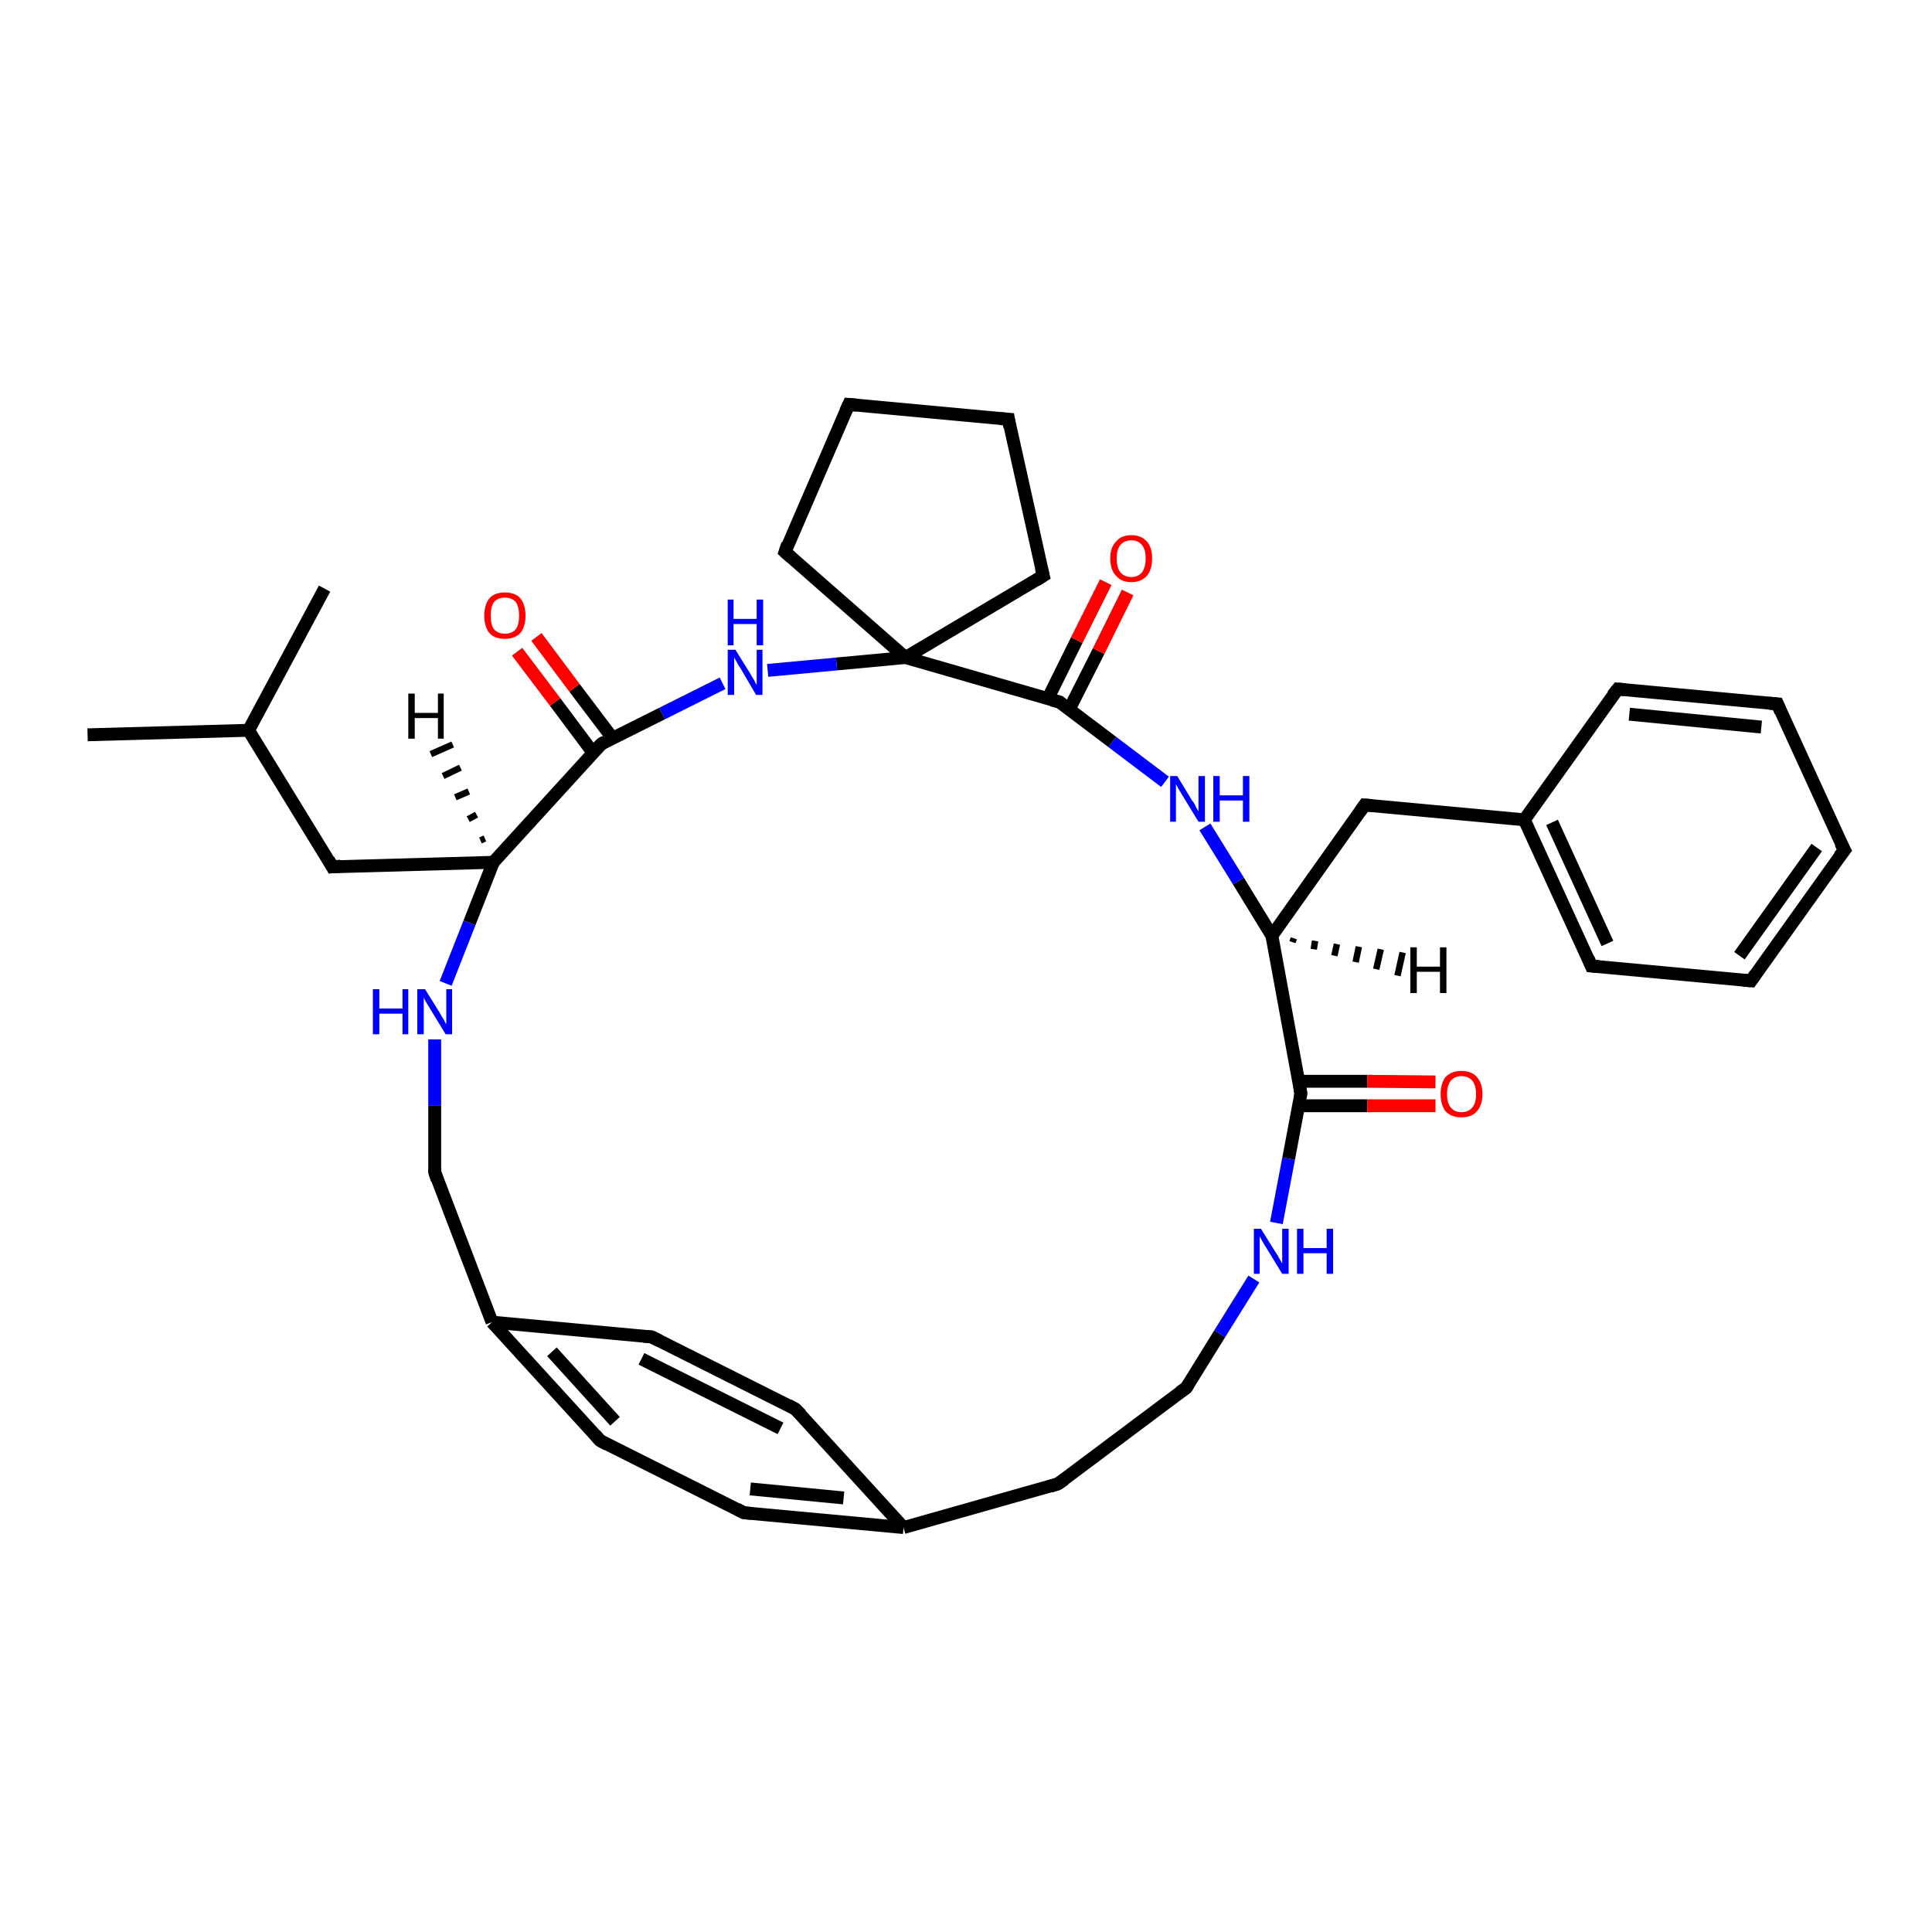 <?xml version='1.0' encoding='iso-8859-1'?>
<svg version='1.1' baseProfile='full'
              xmlns='http://www.w3.org/2000/svg'
                      xmlns:rdkit='http://www.rdkit.org/xml'
                      xmlns:xlink='http://www.w3.org/1999/xlink'
                  xml:space='preserve'
width='300px' height='300px' viewBox='0 0 300 300'>
<!-- END OF HEADER -->
<rect style='opacity:1.0;fill:#FFFFFF;stroke:none' width='300.0' height='300.0' x='0.0' y='0.0'> </rect>
<path class='bond-0 atom-0 atom-1' d='M 13.6,114.1 L 38.6,113.4' style='fill:none;fill-rule:evenodd;stroke:#000000;stroke-width:2.0px;stroke-linecap:butt;stroke-linejoin:miter;stroke-opacity:1' />
<path class='bond-1 atom-1 atom-2' d='M 38.6,113.4 L 50.4,91.4' style='fill:none;fill-rule:evenodd;stroke:#000000;stroke-width:2.0px;stroke-linecap:butt;stroke-linejoin:miter;stroke-opacity:1' />
<path class='bond-2 atom-1 atom-3' d='M 38.6,113.4 L 51.6,134.6' style='fill:none;fill-rule:evenodd;stroke:#000000;stroke-width:2.0px;stroke-linecap:butt;stroke-linejoin:miter;stroke-opacity:1' />
<path class='bond-3 atom-3 atom-4' d='M 51.6,134.6 L 76.6,133.9' style='fill:none;fill-rule:evenodd;stroke:#000000;stroke-width:2.0px;stroke-linecap:butt;stroke-linejoin:miter;stroke-opacity:1' />
<path class='bond-4 atom-4 atom-5' d='M 76.6,133.9 L 72.9,143.3' style='fill:none;fill-rule:evenodd;stroke:#000000;stroke-width:2.0px;stroke-linecap:butt;stroke-linejoin:miter;stroke-opacity:1' />
<path class='bond-4 atom-4 atom-5' d='M 72.9,143.3 L 69.2,152.7' style='fill:none;fill-rule:evenodd;stroke:#0000FF;stroke-width:2.0px;stroke-linecap:butt;stroke-linejoin:miter;stroke-opacity:1' />
<path class='bond-5 atom-5 atom-6' d='M 67.5,161.4 L 67.5,171.7' style='fill:none;fill-rule:evenodd;stroke:#0000FF;stroke-width:2.0px;stroke-linecap:butt;stroke-linejoin:miter;stroke-opacity:1' />
<path class='bond-5 atom-5 atom-6' d='M 67.5,171.7 L 67.5,182.0' style='fill:none;fill-rule:evenodd;stroke:#000000;stroke-width:2.0px;stroke-linecap:butt;stroke-linejoin:miter;stroke-opacity:1' />
<path class='bond-6 atom-6 atom-7' d='M 67.5,182.0 L 76.4,205.3' style='fill:none;fill-rule:evenodd;stroke:#000000;stroke-width:2.0px;stroke-linecap:butt;stroke-linejoin:miter;stroke-opacity:1' />
<path class='bond-7 atom-7 atom-8' d='M 76.4,205.3 L 93.2,223.7' style='fill:none;fill-rule:evenodd;stroke:#000000;stroke-width:2.0px;stroke-linecap:butt;stroke-linejoin:miter;stroke-opacity:1' />
<path class='bond-7 atom-7 atom-8' d='M 85.7,209.9 L 95.5,220.7' style='fill:none;fill-rule:evenodd;stroke:#000000;stroke-width:2.0px;stroke-linecap:butt;stroke-linejoin:miter;stroke-opacity:1' />
<path class='bond-8 atom-8 atom-9' d='M 93.2,223.7 L 115.5,234.9' style='fill:none;fill-rule:evenodd;stroke:#000000;stroke-width:2.0px;stroke-linecap:butt;stroke-linejoin:miter;stroke-opacity:1' />
<path class='bond-9 atom-9 atom-10' d='M 115.5,234.9 L 140.3,237.2' style='fill:none;fill-rule:evenodd;stroke:#000000;stroke-width:2.0px;stroke-linecap:butt;stroke-linejoin:miter;stroke-opacity:1' />
<path class='bond-9 atom-9 atom-10' d='M 116.5,231.2 L 131.0,232.6' style='fill:none;fill-rule:evenodd;stroke:#000000;stroke-width:2.0px;stroke-linecap:butt;stroke-linejoin:miter;stroke-opacity:1' />
<path class='bond-10 atom-10 atom-11' d='M 140.3,237.2 L 123.5,218.8' style='fill:none;fill-rule:evenodd;stroke:#000000;stroke-width:2.0px;stroke-linecap:butt;stroke-linejoin:miter;stroke-opacity:1' />
<path class='bond-11 atom-11 atom-12' d='M 123.5,218.8 L 101.2,207.6' style='fill:none;fill-rule:evenodd;stroke:#000000;stroke-width:2.0px;stroke-linecap:butt;stroke-linejoin:miter;stroke-opacity:1' />
<path class='bond-11 atom-11 atom-12' d='M 121.2,221.8 L 99.6,211.0' style='fill:none;fill-rule:evenodd;stroke:#000000;stroke-width:2.0px;stroke-linecap:butt;stroke-linejoin:miter;stroke-opacity:1' />
<path class='bond-12 atom-10 atom-13' d='M 140.3,237.2 L 164.3,230.4' style='fill:none;fill-rule:evenodd;stroke:#000000;stroke-width:2.0px;stroke-linecap:butt;stroke-linejoin:miter;stroke-opacity:1' />
<path class='bond-13 atom-13 atom-14' d='M 164.3,230.4 L 184.2,215.5' style='fill:none;fill-rule:evenodd;stroke:#000000;stroke-width:2.0px;stroke-linecap:butt;stroke-linejoin:miter;stroke-opacity:1' />
<path class='bond-14 atom-14 atom-15' d='M 184.2,215.5 L 189.4,207.1' style='fill:none;fill-rule:evenodd;stroke:#000000;stroke-width:2.0px;stroke-linecap:butt;stroke-linejoin:miter;stroke-opacity:1' />
<path class='bond-14 atom-14 atom-15' d='M 189.4,207.1 L 194.7,198.6' style='fill:none;fill-rule:evenodd;stroke:#0000FF;stroke-width:2.0px;stroke-linecap:butt;stroke-linejoin:miter;stroke-opacity:1' />
<path class='bond-15 atom-15 atom-16' d='M 198.2,189.9 L 200.1,179.9' style='fill:none;fill-rule:evenodd;stroke:#0000FF;stroke-width:2.0px;stroke-linecap:butt;stroke-linejoin:miter;stroke-opacity:1' />
<path class='bond-15 atom-15 atom-16' d='M 200.1,179.9 L 202.0,169.8' style='fill:none;fill-rule:evenodd;stroke:#000000;stroke-width:2.0px;stroke-linecap:butt;stroke-linejoin:miter;stroke-opacity:1' />
<path class='bond-16 atom-16 atom-17' d='M 201.7,171.7 L 212.3,171.7' style='fill:none;fill-rule:evenodd;stroke:#000000;stroke-width:2.0px;stroke-linecap:butt;stroke-linejoin:miter;stroke-opacity:1' />
<path class='bond-16 atom-16 atom-17' d='M 212.3,171.7 L 222.9,171.7' style='fill:none;fill-rule:evenodd;stroke:#FF0000;stroke-width:2.0px;stroke-linecap:butt;stroke-linejoin:miter;stroke-opacity:1' />
<path class='bond-16 atom-16 atom-17' d='M 201.7,167.9 L 212.3,167.9' style='fill:none;fill-rule:evenodd;stroke:#000000;stroke-width:2.0px;stroke-linecap:butt;stroke-linejoin:miter;stroke-opacity:1' />
<path class='bond-16 atom-16 atom-17' d='M 212.3,167.9 L 222.9,168.0' style='fill:none;fill-rule:evenodd;stroke:#FF0000;stroke-width:2.0px;stroke-linecap:butt;stroke-linejoin:miter;stroke-opacity:1' />
<path class='bond-17 atom-16 atom-18' d='M 202.0,169.8 L 197.5,145.3' style='fill:none;fill-rule:evenodd;stroke:#000000;stroke-width:2.0px;stroke-linecap:butt;stroke-linejoin:miter;stroke-opacity:1' />
<path class='bond-18 atom-18 atom-19' d='M 197.5,145.3 L 211.9,125.0' style='fill:none;fill-rule:evenodd;stroke:#000000;stroke-width:2.0px;stroke-linecap:butt;stroke-linejoin:miter;stroke-opacity:1' />
<path class='bond-19 atom-19 atom-20' d='M 211.9,125.0 L 236.7,127.3' style='fill:none;fill-rule:evenodd;stroke:#000000;stroke-width:2.0px;stroke-linecap:butt;stroke-linejoin:miter;stroke-opacity:1' />
<path class='bond-20 atom-20 atom-21' d='M 236.7,127.3 L 247.1,150.0' style='fill:none;fill-rule:evenodd;stroke:#000000;stroke-width:2.0px;stroke-linecap:butt;stroke-linejoin:miter;stroke-opacity:1' />
<path class='bond-20 atom-20 atom-21' d='M 241.0,127.7 L 249.6,146.5' style='fill:none;fill-rule:evenodd;stroke:#000000;stroke-width:2.0px;stroke-linecap:butt;stroke-linejoin:miter;stroke-opacity:1' />
<path class='bond-21 atom-21 atom-22' d='M 247.1,150.0 L 271.9,152.3' style='fill:none;fill-rule:evenodd;stroke:#000000;stroke-width:2.0px;stroke-linecap:butt;stroke-linejoin:miter;stroke-opacity:1' />
<path class='bond-22 atom-22 atom-23' d='M 271.9,152.3 L 286.4,132.0' style='fill:none;fill-rule:evenodd;stroke:#000000;stroke-width:2.0px;stroke-linecap:butt;stroke-linejoin:miter;stroke-opacity:1' />
<path class='bond-22 atom-22 atom-23' d='M 270.1,148.4 L 282.1,131.6' style='fill:none;fill-rule:evenodd;stroke:#000000;stroke-width:2.0px;stroke-linecap:butt;stroke-linejoin:miter;stroke-opacity:1' />
<path class='bond-23 atom-23 atom-24' d='M 286.4,132.0 L 276.0,109.3' style='fill:none;fill-rule:evenodd;stroke:#000000;stroke-width:2.0px;stroke-linecap:butt;stroke-linejoin:miter;stroke-opacity:1' />
<path class='bond-24 atom-24 atom-25' d='M 276.0,109.3 L 251.2,107.0' style='fill:none;fill-rule:evenodd;stroke:#000000;stroke-width:2.0px;stroke-linecap:butt;stroke-linejoin:miter;stroke-opacity:1' />
<path class='bond-24 atom-24 atom-25' d='M 273.5,112.9 L 253.0,110.9' style='fill:none;fill-rule:evenodd;stroke:#000000;stroke-width:2.0px;stroke-linecap:butt;stroke-linejoin:miter;stroke-opacity:1' />
<path class='bond-25 atom-18 atom-26' d='M 197.5,145.3 L 192.3,136.8' style='fill:none;fill-rule:evenodd;stroke:#000000;stroke-width:2.0px;stroke-linecap:butt;stroke-linejoin:miter;stroke-opacity:1' />
<path class='bond-25 atom-18 atom-26' d='M 192.3,136.8 L 187.1,128.4' style='fill:none;fill-rule:evenodd;stroke:#0000FF;stroke-width:2.0px;stroke-linecap:butt;stroke-linejoin:miter;stroke-opacity:1' />
<path class='bond-26 atom-26 atom-27' d='M 180.9,121.4 L 172.7,115.2' style='fill:none;fill-rule:evenodd;stroke:#0000FF;stroke-width:2.0px;stroke-linecap:butt;stroke-linejoin:miter;stroke-opacity:1' />
<path class='bond-26 atom-26 atom-27' d='M 172.7,115.2 L 164.5,109.0' style='fill:none;fill-rule:evenodd;stroke:#000000;stroke-width:2.0px;stroke-linecap:butt;stroke-linejoin:miter;stroke-opacity:1' />
<path class='bond-27 atom-27 atom-28' d='M 166.0,110.2 L 170.6,101.1' style='fill:none;fill-rule:evenodd;stroke:#000000;stroke-width:2.0px;stroke-linecap:butt;stroke-linejoin:miter;stroke-opacity:1' />
<path class='bond-27 atom-27 atom-28' d='M 170.6,101.1 L 175.1,92.0' style='fill:none;fill-rule:evenodd;stroke:#FF0000;stroke-width:2.0px;stroke-linecap:butt;stroke-linejoin:miter;stroke-opacity:1' />
<path class='bond-27 atom-27 atom-28' d='M 162.7,108.5 L 167.2,99.4' style='fill:none;fill-rule:evenodd;stroke:#000000;stroke-width:2.0px;stroke-linecap:butt;stroke-linejoin:miter;stroke-opacity:1' />
<path class='bond-27 atom-27 atom-28' d='M 167.2,99.4 L 171.7,90.4' style='fill:none;fill-rule:evenodd;stroke:#FF0000;stroke-width:2.0px;stroke-linecap:butt;stroke-linejoin:miter;stroke-opacity:1' />
<path class='bond-28 atom-27 atom-29' d='M 164.5,109.0 L 140.6,102.1' style='fill:none;fill-rule:evenodd;stroke:#000000;stroke-width:2.0px;stroke-linecap:butt;stroke-linejoin:miter;stroke-opacity:1' />
<path class='bond-29 atom-29 atom-30' d='M 140.6,102.1 L 121.9,85.7' style='fill:none;fill-rule:evenodd;stroke:#000000;stroke-width:2.0px;stroke-linecap:butt;stroke-linejoin:miter;stroke-opacity:1' />
<path class='bond-30 atom-30 atom-31' d='M 121.9,85.7 L 131.8,62.8' style='fill:none;fill-rule:evenodd;stroke:#000000;stroke-width:2.0px;stroke-linecap:butt;stroke-linejoin:miter;stroke-opacity:1' />
<path class='bond-31 atom-31 atom-32' d='M 131.8,62.8 L 156.6,65.1' style='fill:none;fill-rule:evenodd;stroke:#000000;stroke-width:2.0px;stroke-linecap:butt;stroke-linejoin:miter;stroke-opacity:1' />
<path class='bond-32 atom-32 atom-33' d='M 156.6,65.1 L 162.0,89.4' style='fill:none;fill-rule:evenodd;stroke:#000000;stroke-width:2.0px;stroke-linecap:butt;stroke-linejoin:miter;stroke-opacity:1' />
<path class='bond-33 atom-29 atom-34' d='M 140.6,102.1 L 129.9,103.1' style='fill:none;fill-rule:evenodd;stroke:#000000;stroke-width:2.0px;stroke-linecap:butt;stroke-linejoin:miter;stroke-opacity:1' />
<path class='bond-33 atom-29 atom-34' d='M 129.9,103.1 L 119.2,104.1' style='fill:none;fill-rule:evenodd;stroke:#0000FF;stroke-width:2.0px;stroke-linecap:butt;stroke-linejoin:miter;stroke-opacity:1' />
<path class='bond-34 atom-34 atom-35' d='M 112.2,106.1 L 102.8,110.8' style='fill:none;fill-rule:evenodd;stroke:#0000FF;stroke-width:2.0px;stroke-linecap:butt;stroke-linejoin:miter;stroke-opacity:1' />
<path class='bond-34 atom-34 atom-35' d='M 102.8,110.8 L 93.4,115.5' style='fill:none;fill-rule:evenodd;stroke:#000000;stroke-width:2.0px;stroke-linecap:butt;stroke-linejoin:miter;stroke-opacity:1' />
<path class='bond-35 atom-35 atom-36' d='M 95.1,114.6 L 89.2,106.8' style='fill:none;fill-rule:evenodd;stroke:#000000;stroke-width:2.0px;stroke-linecap:butt;stroke-linejoin:miter;stroke-opacity:1' />
<path class='bond-35 atom-35 atom-36' d='M 89.2,106.8 L 83.3,98.9' style='fill:none;fill-rule:evenodd;stroke:#FF0000;stroke-width:2.0px;stroke-linecap:butt;stroke-linejoin:miter;stroke-opacity:1' />
<path class='bond-35 atom-35 atom-36' d='M 92.1,116.9 L 86.2,109.0' style='fill:none;fill-rule:evenodd;stroke:#000000;stroke-width:2.0px;stroke-linecap:butt;stroke-linejoin:miter;stroke-opacity:1' />
<path class='bond-35 atom-35 atom-36' d='M 86.2,109.0 L 80.3,101.2' style='fill:none;fill-rule:evenodd;stroke:#FF0000;stroke-width:2.0px;stroke-linecap:butt;stroke-linejoin:miter;stroke-opacity:1' />
<path class='bond-36 atom-35 atom-4' d='M 93.4,115.5 L 76.6,133.9' style='fill:none;fill-rule:evenodd;stroke:#000000;stroke-width:2.0px;stroke-linecap:butt;stroke-linejoin:miter;stroke-opacity:1' />
<path class='bond-37 atom-12 atom-7' d='M 101.2,207.6 L 76.4,205.3' style='fill:none;fill-rule:evenodd;stroke:#000000;stroke-width:2.0px;stroke-linecap:butt;stroke-linejoin:miter;stroke-opacity:1' />
<path class='bond-38 atom-25 atom-20' d='M 251.2,107.0 L 236.7,127.3' style='fill:none;fill-rule:evenodd;stroke:#000000;stroke-width:2.0px;stroke-linecap:butt;stroke-linejoin:miter;stroke-opacity:1' />
<path class='bond-39 atom-33 atom-29' d='M 162.0,89.4 L 140.6,102.1' style='fill:none;fill-rule:evenodd;stroke:#000000;stroke-width:2.0px;stroke-linecap:butt;stroke-linejoin:miter;stroke-opacity:1' />
<path class='bond-40 atom-4 atom-37' d='M 74.6,130.5 L 75.3,130.2' style='fill:none;fill-rule:evenodd;stroke:#000000;stroke-width:1.0px;stroke-linecap:butt;stroke-linejoin:miter;stroke-opacity:1' />
<path class='bond-40 atom-4 atom-37' d='M 72.7,127.2 L 74.0,126.5' style='fill:none;fill-rule:evenodd;stroke:#000000;stroke-width:1.0px;stroke-linecap:butt;stroke-linejoin:miter;stroke-opacity:1' />
<path class='bond-40 atom-4 atom-37' d='M 70.7,123.8 L 72.8,122.9' style='fill:none;fill-rule:evenodd;stroke:#000000;stroke-width:1.0px;stroke-linecap:butt;stroke-linejoin:miter;stroke-opacity:1' />
<path class='bond-40 atom-4 atom-37' d='M 68.8,120.5 L 71.5,119.2' style='fill:none;fill-rule:evenodd;stroke:#000000;stroke-width:1.0px;stroke-linecap:butt;stroke-linejoin:miter;stroke-opacity:1' />
<path class='bond-40 atom-4 atom-37' d='M 66.9,117.1 L 70.3,115.6' style='fill:none;fill-rule:evenodd;stroke:#000000;stroke-width:1.0px;stroke-linecap:butt;stroke-linejoin:miter;stroke-opacity:1' />
<path class='bond-41 atom-18 atom-38' d='M 200.9,145.7 L 200.7,146.3' style='fill:none;fill-rule:evenodd;stroke:#000000;stroke-width:1.0px;stroke-linecap:butt;stroke-linejoin:miter;stroke-opacity:1' />
<path class='bond-41 atom-18 atom-38' d='M 204.2,146.1 L 204.0,147.4' style='fill:none;fill-rule:evenodd;stroke:#000000;stroke-width:1.0px;stroke-linecap:butt;stroke-linejoin:miter;stroke-opacity:1' />
<path class='bond-41 atom-18 atom-38' d='M 207.6,146.6 L 207.2,148.4' style='fill:none;fill-rule:evenodd;stroke:#000000;stroke-width:1.0px;stroke-linecap:butt;stroke-linejoin:miter;stroke-opacity:1' />
<path class='bond-41 atom-18 atom-38' d='M 211.0,147.0 L 210.5,149.4' style='fill:none;fill-rule:evenodd;stroke:#000000;stroke-width:1.0px;stroke-linecap:butt;stroke-linejoin:miter;stroke-opacity:1' />
<path class='bond-41 atom-18 atom-38' d='M 214.4,147.4 L 213.7,150.5' style='fill:none;fill-rule:evenodd;stroke:#000000;stroke-width:1.0px;stroke-linecap:butt;stroke-linejoin:miter;stroke-opacity:1' />
<path class='bond-41 atom-18 atom-38' d='M 217.8,147.9 L 217.0,151.5' style='fill:none;fill-rule:evenodd;stroke:#000000;stroke-width:1.0px;stroke-linecap:butt;stroke-linejoin:miter;stroke-opacity:1' />
<path d='M 51.0,133.5 L 51.6,134.6 L 52.9,134.5' style='fill:none;stroke:#000000;stroke-width:2.0px;stroke-linecap:butt;stroke-linejoin:miter;stroke-opacity:1;' />
<path d='M 67.5,181.5 L 67.5,182.0 L 67.9,183.2' style='fill:none;stroke:#000000;stroke-width:2.0px;stroke-linecap:butt;stroke-linejoin:miter;stroke-opacity:1;' />
<path d='M 92.4,222.8 L 93.2,223.7 L 94.3,224.3' style='fill:none;stroke:#000000;stroke-width:2.0px;stroke-linecap:butt;stroke-linejoin:miter;stroke-opacity:1;' />
<path d='M 114.4,234.3 L 115.5,234.9 L 116.7,235.0' style='fill:none;stroke:#000000;stroke-width:2.0px;stroke-linecap:butt;stroke-linejoin:miter;stroke-opacity:1;' />
<path d='M 124.4,219.7 L 123.5,218.8 L 122.4,218.2' style='fill:none;stroke:#000000;stroke-width:2.0px;stroke-linecap:butt;stroke-linejoin:miter;stroke-opacity:1;' />
<path d='M 102.4,208.2 L 101.2,207.6 L 100.0,207.5' style='fill:none;stroke:#000000;stroke-width:2.0px;stroke-linecap:butt;stroke-linejoin:miter;stroke-opacity:1;' />
<path d='M 163.1,230.8 L 164.3,230.4 L 165.3,229.7' style='fill:none;stroke:#000000;stroke-width:2.0px;stroke-linecap:butt;stroke-linejoin:miter;stroke-opacity:1;' />
<path d='M 183.2,216.2 L 184.2,215.5 L 184.5,215.0' style='fill:none;stroke:#000000;stroke-width:2.0px;stroke-linecap:butt;stroke-linejoin:miter;stroke-opacity:1;' />
<path d='M 201.9,170.3 L 202.0,169.8 L 201.8,168.6' style='fill:none;stroke:#000000;stroke-width:2.0px;stroke-linecap:butt;stroke-linejoin:miter;stroke-opacity:1;' />
<path d='M 211.2,126.0 L 211.9,125.0 L 213.1,125.1' style='fill:none;stroke:#000000;stroke-width:2.0px;stroke-linecap:butt;stroke-linejoin:miter;stroke-opacity:1;' />
<path d='M 246.6,148.8 L 247.1,150.0 L 248.3,150.1' style='fill:none;stroke:#000000;stroke-width:2.0px;stroke-linecap:butt;stroke-linejoin:miter;stroke-opacity:1;' />
<path d='M 270.7,152.2 L 271.9,152.3 L 272.6,151.3' style='fill:none;stroke:#000000;stroke-width:2.0px;stroke-linecap:butt;stroke-linejoin:miter;stroke-opacity:1;' />
<path d='M 285.6,133.0 L 286.4,132.0 L 285.8,130.9' style='fill:none;stroke:#000000;stroke-width:2.0px;stroke-linecap:butt;stroke-linejoin:miter;stroke-opacity:1;' />
<path d='M 276.5,110.5 L 276.0,109.3 L 274.7,109.2' style='fill:none;stroke:#000000;stroke-width:2.0px;stroke-linecap:butt;stroke-linejoin:miter;stroke-opacity:1;' />
<path d='M 252.4,107.1 L 251.2,107.0 L 250.4,108.0' style='fill:none;stroke:#000000;stroke-width:2.0px;stroke-linecap:butt;stroke-linejoin:miter;stroke-opacity:1;' />
<path d='M 164.9,109.3 L 164.5,109.0 L 163.3,108.7' style='fill:none;stroke:#000000;stroke-width:2.0px;stroke-linecap:butt;stroke-linejoin:miter;stroke-opacity:1;' />
<path d='M 122.8,86.5 L 121.9,85.7 L 122.3,84.5' style='fill:none;stroke:#000000;stroke-width:2.0px;stroke-linecap:butt;stroke-linejoin:miter;stroke-opacity:1;' />
<path d='M 131.3,63.9 L 131.8,62.8 L 133.0,62.9' style='fill:none;stroke:#000000;stroke-width:2.0px;stroke-linecap:butt;stroke-linejoin:miter;stroke-opacity:1;' />
<path d='M 155.3,65.0 L 156.6,65.1 L 156.8,66.3' style='fill:none;stroke:#000000;stroke-width:2.0px;stroke-linecap:butt;stroke-linejoin:miter;stroke-opacity:1;' />
<path d='M 161.7,88.2 L 162.0,89.4 L 160.9,90.1' style='fill:none;stroke:#000000;stroke-width:2.0px;stroke-linecap:butt;stroke-linejoin:miter;stroke-opacity:1;' />
<path d='M 93.9,115.2 L 93.4,115.5 L 92.5,116.4' style='fill:none;stroke:#000000;stroke-width:2.0px;stroke-linecap:butt;stroke-linejoin:miter;stroke-opacity:1;' />
<path class='atom-5' d='M 57.9 153.6
L 58.9 153.6
L 58.9 156.6
L 62.5 156.6
L 62.5 153.6
L 63.4 153.6
L 63.4 160.6
L 62.5 160.6
L 62.5 157.4
L 58.9 157.4
L 58.9 160.6
L 57.9 160.6
L 57.9 153.6
' fill='#0000FF'/>
<path class='atom-5' d='M 66.0 153.6
L 68.3 157.3
Q 68.5 157.7, 68.9 158.3
Q 69.2 159.0, 69.3 159.0
L 69.3 153.6
L 70.2 153.6
L 70.2 160.6
L 69.2 160.6
L 66.7 156.5
Q 66.4 156.0, 66.1 155.5
Q 65.8 155.0, 65.8 154.8
L 65.8 160.6
L 64.8 160.6
L 64.8 153.6
L 66.0 153.6
' fill='#0000FF'/>
<path class='atom-15' d='M 195.8 190.8
L 198.1 194.5
Q 198.4 194.9, 198.7 195.5
Q 199.1 196.2, 199.1 196.2
L 199.1 190.8
L 200.1 190.8
L 200.1 197.8
L 199.1 197.8
L 196.6 193.7
Q 196.3 193.3, 196.0 192.7
Q 195.7 192.2, 195.6 192.0
L 195.6 197.8
L 194.7 197.8
L 194.7 190.8
L 195.8 190.8
' fill='#0000FF'/>
<path class='atom-15' d='M 201.4 190.8
L 202.4 190.8
L 202.4 193.8
L 206.0 193.8
L 206.0 190.8
L 207.0 190.8
L 207.0 197.8
L 206.0 197.8
L 206.0 194.6
L 202.4 194.6
L 202.4 197.8
L 201.4 197.8
L 201.4 190.8
' fill='#0000FF'/>
<path class='atom-17' d='M 223.7 169.9
Q 223.7 168.2, 224.5 167.2
Q 225.4 166.3, 226.9 166.3
Q 228.5 166.3, 229.3 167.2
Q 230.2 168.2, 230.2 169.9
Q 230.2 171.6, 229.3 172.6
Q 228.5 173.5, 226.9 173.5
Q 225.4 173.5, 224.5 172.6
Q 223.7 171.6, 223.7 169.9
M 226.9 172.7
Q 228.0 172.7, 228.6 172.0
Q 229.2 171.3, 229.2 169.9
Q 229.2 168.5, 228.6 167.8
Q 228.0 167.1, 226.9 167.1
Q 225.9 167.1, 225.3 167.8
Q 224.7 168.5, 224.7 169.9
Q 224.7 171.3, 225.3 172.0
Q 225.9 172.7, 226.9 172.7
' fill='#FF0000'/>
<path class='atom-26' d='M 182.8 120.5
L 185.1 124.3
Q 185.4 124.6, 185.7 125.3
Q 186.1 126.0, 186.1 126.0
L 186.1 120.5
L 187.1 120.5
L 187.1 127.6
L 186.1 127.6
L 183.6 123.5
Q 183.3 123.0, 183.0 122.5
Q 182.7 121.9, 182.6 121.8
L 182.6 127.6
L 181.7 127.6
L 181.7 120.5
L 182.8 120.5
' fill='#0000FF'/>
<path class='atom-26' d='M 188.4 120.5
L 189.4 120.5
L 189.4 123.5
L 193.0 123.5
L 193.0 120.5
L 194.0 120.5
L 194.0 127.6
L 193.0 127.6
L 193.0 124.3
L 189.4 124.3
L 189.4 127.6
L 188.4 127.6
L 188.4 120.5
' fill='#0000FF'/>
<path class='atom-28' d='M 172.4 86.7
Q 172.4 85.0, 173.3 84.1
Q 174.1 83.1, 175.7 83.1
Q 177.2 83.1, 178.1 84.1
Q 178.9 85.0, 178.9 86.7
Q 178.9 88.4, 178.1 89.4
Q 177.2 90.4, 175.7 90.4
Q 174.1 90.4, 173.3 89.4
Q 172.4 88.5, 172.4 86.7
M 175.7 89.6
Q 176.7 89.6, 177.3 88.9
Q 177.9 88.1, 177.9 86.7
Q 177.9 85.3, 177.3 84.6
Q 176.7 83.9, 175.7 83.9
Q 174.6 83.9, 174.0 84.6
Q 173.4 85.3, 173.4 86.7
Q 173.4 88.2, 174.0 88.9
Q 174.6 89.6, 175.7 89.6
' fill='#FF0000'/>
<path class='atom-34' d='M 114.2 100.9
L 116.5 104.6
Q 116.7 105.0, 117.1 105.6
Q 117.4 106.3, 117.5 106.3
L 117.5 100.9
L 118.4 100.9
L 118.4 107.9
L 117.4 107.9
L 115.0 103.8
Q 114.7 103.4, 114.4 102.8
Q 114.1 102.3, 114.0 102.1
L 114.0 107.9
L 113.0 107.9
L 113.0 100.9
L 114.2 100.9
' fill='#0000FF'/>
<path class='atom-34' d='M 113.0 93.1
L 113.9 93.1
L 113.9 96.1
L 117.5 96.1
L 117.5 93.1
L 118.5 93.1
L 118.5 100.2
L 117.5 100.2
L 117.5 96.9
L 113.9 96.9
L 113.9 100.2
L 113.0 100.2
L 113.0 93.1
' fill='#0000FF'/>
<path class='atom-36' d='M 75.2 95.6
Q 75.2 93.9, 76.0 92.9
Q 76.8 92.0, 78.4 92.0
Q 80.0 92.0, 80.8 92.9
Q 81.6 93.9, 81.6 95.6
Q 81.6 97.3, 80.8 98.3
Q 79.9 99.2, 78.4 99.2
Q 76.8 99.2, 76.0 98.3
Q 75.2 97.3, 75.2 95.6
M 78.4 98.4
Q 79.5 98.4, 80.1 97.7
Q 80.6 97.0, 80.6 95.6
Q 80.6 94.2, 80.1 93.5
Q 79.5 92.8, 78.4 92.8
Q 77.3 92.8, 76.7 93.5
Q 76.2 94.2, 76.2 95.6
Q 76.2 97.0, 76.7 97.7
Q 77.3 98.4, 78.4 98.4
' fill='#FF0000'/>
<path class='atom-37' d='M 63.4 107.7
L 64.4 107.7
L 64.4 110.7
L 68.0 110.7
L 68.0 107.7
L 68.9 107.7
L 68.9 114.7
L 68.0 114.7
L 68.0 111.5
L 64.4 111.5
L 64.4 114.7
L 63.4 114.7
L 63.4 107.7
' fill='#000000'/>
<path class='atom-38' d='M 219.0 147.1
L 220.0 147.1
L 220.0 150.1
L 223.6 150.1
L 223.6 147.1
L 224.6 147.1
L 224.6 154.2
L 223.6 154.2
L 223.6 150.9
L 220.0 150.9
L 220.0 154.2
L 219.0 154.2
L 219.0 147.1
' fill='#000000'/>
</svg>
